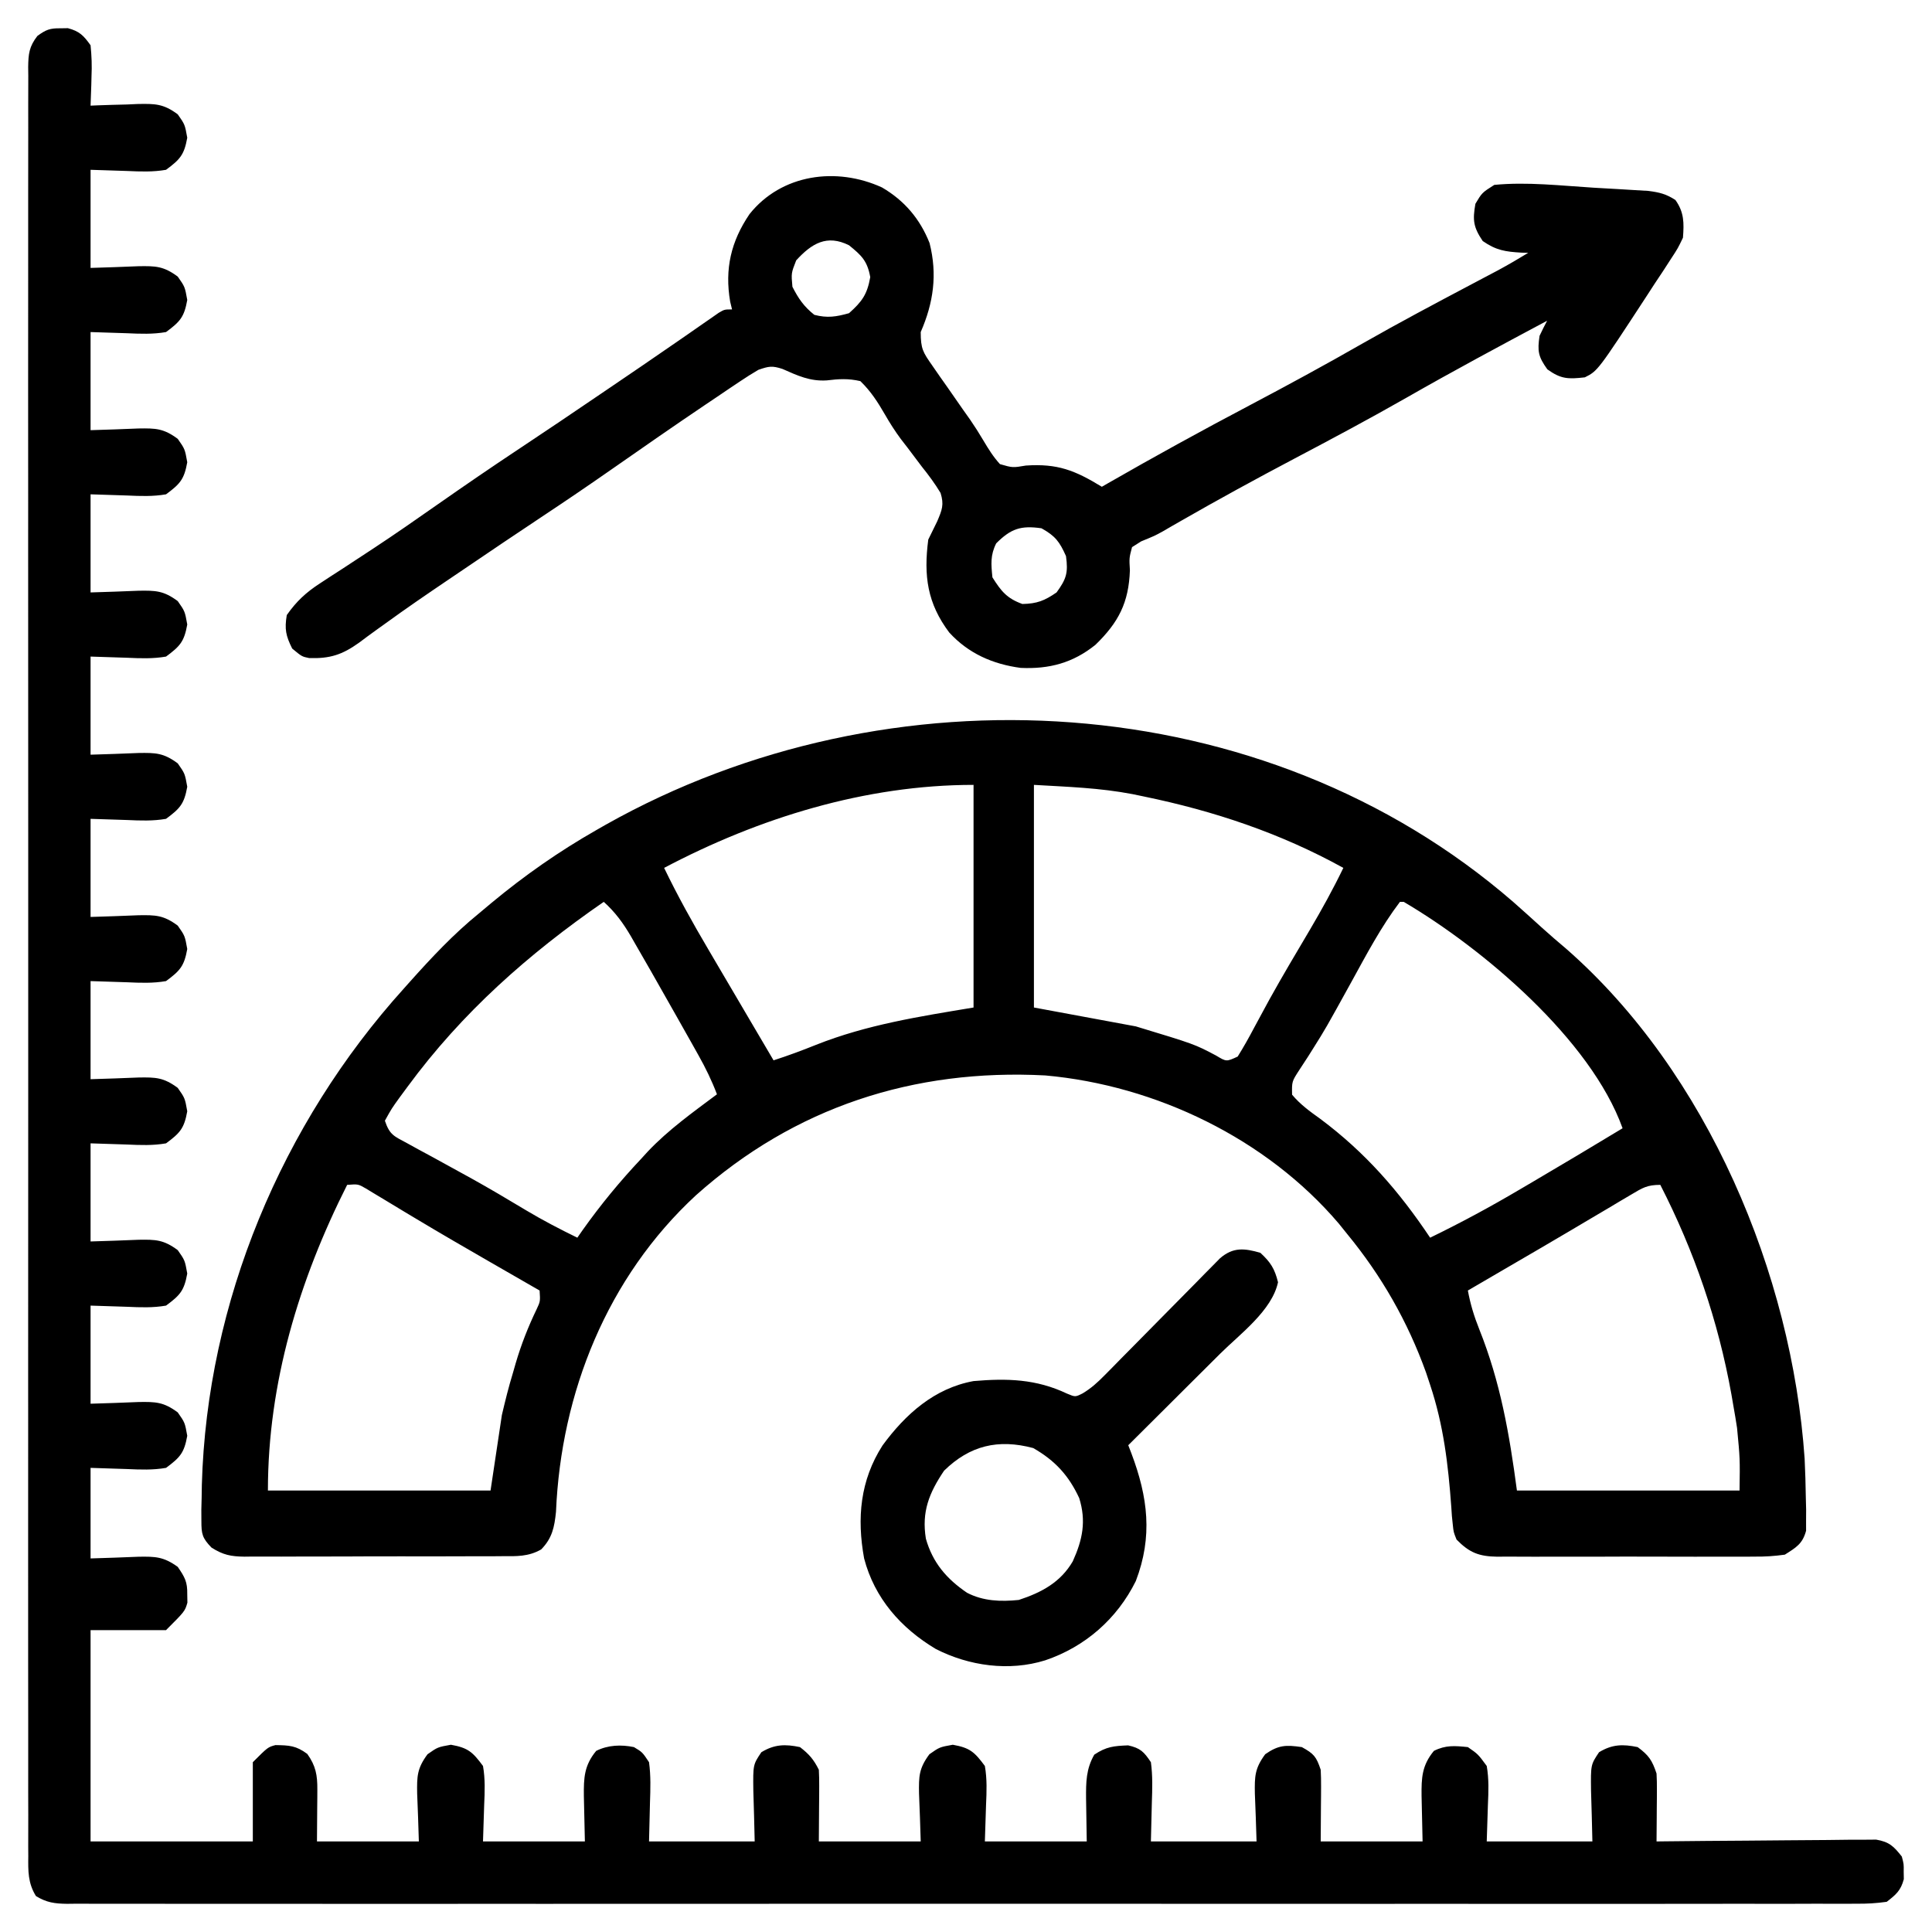 <svg xmlns="http://www.w3.org/2000/svg" width="512" height="512"><path d="M0 0 C2.563 2.263 5.105 4.545 7.629 6.852 C9.738 8.762 11.888 10.603 14.062 12.438 C51.507 45.239 73.867 98.638 77.244 147.528 C77.413 150.979 77.511 154.421 77.562 157.875 C77.589 158.933 77.616 159.991 77.644 161.081 C77.639 162.062 77.634 163.044 77.629 164.055 C77.63 165.346 77.63 165.346 77.631 166.664 C76.69 170.148 75.015 171.08 72 173 C69.194 173.387 66.785 173.548 63.984 173.518 C63.192 173.525 62.399 173.532 61.583 173.539 C58.972 173.556 56.361 173.545 53.75 173.531 C51.931 173.534 50.111 173.538 48.292 173.543 C44.482 173.549 40.673 173.54 36.863 173.521 C31.984 173.499 27.105 173.512 22.226 173.536 C18.47 173.55 14.714 173.546 10.959 173.535 C9.16 173.533 7.361 173.536 5.562 173.545 C3.046 173.555 0.531 173.54 -1.984 173.518 C-3.096 173.53 -3.096 173.53 -4.23 173.542 C-9.086 173.463 -11.6 172.47 -15 169 C-15.788 167.042 -15.788 167.042 -16 165 C-16.116 163.893 -16.116 163.893 -16.234 162.764 C-16.313 161.557 -16.313 161.557 -16.395 160.324 C-17.217 149.097 -18.431 138.733 -22 128 C-22.36 126.918 -22.719 125.837 -23.09 124.723 C-27.962 111.188 -34.871 99.111 -44 88 C-44.724 87.099 -45.449 86.198 -46.195 85.27 C-65.373 62.744 -94.661 48.628 -124 46 C-158.828 44.176 -190.383 54.374 -216.57 77.762 C-240.072 99.483 -252.329 130.088 -253.656 161.652 C-254.076 165.739 -254.661 168.634 -257.582 171.615 C-260.961 173.55 -264.113 173.427 -267.902 173.404 C-268.694 173.411 -269.487 173.418 -270.303 173.425 C-272.92 173.443 -275.536 173.439 -278.152 173.434 C-279.973 173.438 -281.794 173.443 -283.615 173.449 C-287.43 173.458 -291.246 173.456 -295.061 173.446 C-299.949 173.435 -304.835 173.455 -309.722 173.484 C-313.482 173.502 -317.242 173.502 -321.002 173.496 C-322.804 173.496 -324.606 173.502 -326.408 173.515 C-328.928 173.53 -331.448 173.519 -333.969 173.502 C-335.082 173.516 -335.082 173.516 -336.219 173.531 C-339.851 173.479 -341.869 173.084 -344.963 171.115 C-347.409 168.576 -347.632 167.532 -347.629 164.055 C-347.634 163.074 -347.639 162.093 -347.644 161.082 C-347.617 160.024 -347.59 158.965 -347.562 157.875 C-347.545 156.768 -347.528 155.662 -347.51 154.522 C-346.168 106.094 -326.348 58.837 -294 23 C-293.501 22.441 -293.002 21.881 -292.487 21.305 C-286.667 14.794 -280.796 8.511 -274 3 C-272.913 2.089 -271.825 1.177 -270.738 0.266 C-261.965 -7.01 -252.898 -13.353 -243 -19 C-242.16 -19.48 -241.319 -19.959 -240.454 -20.454 C-165.463 -62.648 -66.136 -57.318 0 0 Z M-127 -31 C-127 -11.53 -127 7.94 -127 28 C-118.09 29.65 -109.18 31.3 -100 33 C-84.413 37.723 -84.413 37.723 -78.707 40.742 C-75.994 42.379 -75.994 42.379 -73 41 C-71.445 38.504 -70.052 36.036 -68.688 33.438 C-67.806 31.802 -66.922 30.168 -66.035 28.535 C-65.554 27.65 -65.074 26.764 -64.579 25.852 C-61.12 19.604 -57.456 13.473 -53.823 7.326 C-50.672 1.968 -47.7 -3.4 -45 -9 C-61.65 -18.206 -79.321 -24.107 -97.938 -27.938 C-99.372 -28.237 -99.372 -28.237 -100.836 -28.542 C-109.668 -30.223 -117.811 -30.459 -127 -31 Z M-225 -9 C-221.435 -1.605 -217.483 5.494 -213.312 12.562 C-212.703 13.601 -212.094 14.639 -211.466 15.709 C-209.647 18.808 -207.824 21.904 -206 25 C-204.954 26.78 -203.909 28.56 -202.863 30.34 C-200.579 34.229 -198.291 38.115 -196 42 C-192.183 40.773 -188.467 39.393 -184.749 37.894 C-171.224 32.526 -157.326 30.388 -143 28 C-143 8.53 -143 -10.94 -143 -31 C-171.597 -31 -199.878 -22.267 -225 -9 Z M-30 0 C-34.985 6.568 -38.851 13.92 -42.812 21.125 C-49.7 33.605 -49.7 33.605 -52.98 38.824 C-53.412 39.512 -53.843 40.199 -54.288 40.908 C-55.074 42.142 -55.872 43.369 -56.687 44.584 C-58.652 47.617 -58.652 47.617 -58.586 51.105 C-56.419 53.694 -53.852 55.553 -51.125 57.5 C-39.199 66.392 -30.247 76.666 -22 89 C-13.859 85.047 -5.978 80.791 1.812 76.188 C2.847 75.58 3.881 74.973 4.947 74.347 C12.995 69.615 21.015 64.837 29 60 C20.557 36.478 -7.994 12.353 -29 0 C-29.33 0 -29.66 0 -30 0 Z M-241 0 C-260.969 13.802 -278.572 29.365 -293 49 C-293.675 49.915 -294.351 50.83 -295.047 51.773 C-297.215 54.776 -297.215 54.776 -299 58 C-297.722 61.834 -296.525 62.106 -293.031 64.004 C-291.474 64.861 -291.474 64.861 -289.885 65.735 C-288.209 66.64 -288.209 66.64 -286.5 67.562 C-284.209 68.82 -281.918 70.079 -279.629 71.34 C-278.5 71.96 -277.371 72.58 -276.208 73.218 C-271.238 75.979 -266.351 78.871 -261.48 81.803 C-257.085 84.429 -252.602 86.753 -248 89 C-247.527 88.322 -247.054 87.644 -246.566 86.945 C-241.778 80.206 -236.67 74.012 -231 68 C-230.45 67.397 -229.899 66.793 -229.332 66.172 C-223.852 60.38 -217.367 55.759 -211 51 C-212.374 47.364 -214.004 44.029 -215.906 40.641 C-216.481 39.615 -217.055 38.589 -217.647 37.532 C-218.258 36.449 -218.87 35.366 -219.5 34.25 C-220.126 33.139 -220.751 32.028 -221.396 30.884 C-223.258 27.586 -225.127 24.292 -227 21 C-227.519 20.087 -228.037 19.174 -228.571 18.234 C-229.914 15.88 -231.266 13.532 -232.625 11.188 C-233.014 10.508 -233.402 9.828 -233.803 9.128 C-235.859 5.617 -237.968 2.723 -241 0 Z M-309 75 C-321.758 100.283 -330 127.537 -330 156 C-310.53 156 -291.06 156 -271 156 C-269.515 146.1 -269.515 146.1 -268 136 C-267.103 132.183 -266.204 128.538 -265.062 124.812 C-264.823 123.977 -264.584 123.141 -264.338 122.279 C-262.863 117.278 -261.034 112.614 -258.767 107.917 C-257.814 105.88 -257.814 105.88 -258 103 C-258.672 102.614 -259.345 102.227 -260.038 101.829 C-262.645 100.33 -265.252 98.831 -267.858 97.33 C-269.034 96.653 -270.21 95.976 -271.386 95.3 C-277.792 91.615 -284.181 87.909 -290.52 84.109 C-291.52 83.511 -292.52 82.912 -293.55 82.296 C-295.447 81.157 -297.341 80.013 -299.231 78.863 C-300.082 78.352 -300.932 77.842 -301.809 77.316 C-302.919 76.643 -302.919 76.643 -304.052 75.955 C-306.087 74.78 -306.087 74.78 -309 75 Z M31.301 77.57 C30.349 78.131 29.398 78.691 28.418 79.269 C26.881 80.188 26.881 80.188 25.312 81.125 C23.152 82.401 20.992 83.677 18.832 84.953 C17.714 85.616 16.596 86.28 15.444 86.963 C9.814 90.298 4.155 93.583 -1.5 96.875 C-3.531 98.06 -5.563 99.245 -7.594 100.43 C-9.062 101.286 -10.531 102.143 -12 103 C-11.335 106.615 -10.348 109.846 -8.981 113.264 C-3.373 127.295 -1.01 140.928 1 156 C20.47 156 39.94 156 60 156 C60.118 147.557 60.118 147.557 59.336 139.414 C59.187 138.475 59.038 137.535 58.884 136.567 C58.716 135.596 58.548 134.625 58.375 133.625 C58.197 132.588 58.019 131.55 57.835 130.482 C54.322 110.978 48.029 92.639 39 75 C35.491 75 34.287 75.795 31.301 77.57 Z " fill="#000000" transform="translate(401,239)"></path><path d="M0 0 C0.66 -0.01 1.32 -0.021 2 -0.031 C5.063 0.782 6.164 1.917 8 4.5 C8.291 7.394 8.382 9.879 8.25 12.75 C8.232 13.495 8.214 14.24 8.195 15.008 C8.148 16.839 8.077 18.67 8 20.5 C8.58 20.474 9.159 20.448 9.757 20.421 C12.4 20.316 15.043 20.252 17.688 20.188 C18.6 20.146 19.512 20.104 20.451 20.061 C25.092 19.976 27.278 19.965 31.105 22.801 C33 25.5 33 25.5 33.625 29 C32.812 33.551 31.708 34.753 28 37.5 C24.535 38.105 21.191 37.972 17.688 37.812 C14.491 37.709 11.294 37.606 8 37.5 C8 46.08 8 54.66 8 63.5 C14.358 63.303 14.358 63.303 20.714 63.05 C25.253 62.979 27.355 63.022 31.105 65.801 C33 68.5 33 68.5 33.625 72 C32.812 76.551 31.708 77.753 28 80.5 C24.535 81.105 21.191 80.972 17.688 80.812 C12.892 80.658 12.892 80.658 8 80.5 C8 89.08 8 97.66 8 106.5 C14.358 106.303 14.358 106.303 20.714 106.05 C25.253 105.979 27.355 106.022 31.105 108.801 C33 111.5 33 111.5 33.625 115 C32.812 119.551 31.708 120.753 28 123.5 C24.535 124.105 21.191 123.972 17.688 123.812 C12.892 123.658 12.892 123.658 8 123.5 C8 132.08 8 140.66 8 149.5 C14.358 149.303 14.358 149.303 20.714 149.05 C25.253 148.979 27.355 149.022 31.105 151.801 C33 154.5 33 154.5 33.625 158 C32.812 162.551 31.708 163.753 28 166.5 C24.535 167.105 21.191 166.972 17.688 166.812 C14.491 166.709 11.294 166.606 8 166.5 C8 175.08 8 183.66 8 192.5 C14.358 192.303 14.358 192.303 20.714 192.05 C25.253 191.979 27.355 192.022 31.105 194.801 C33 197.5 33 197.5 33.625 201 C32.812 205.551 31.708 206.753 28 209.5 C24.535 210.105 21.191 209.972 17.688 209.812 C14.491 209.709 11.294 209.606 8 209.5 C8 218.08 8 226.66 8 235.5 C14.358 235.303 14.358 235.303 20.714 235.05 C25.253 234.979 27.355 235.022 31.105 237.801 C33 240.5 33 240.5 33.625 244 C32.812 248.551 31.708 249.753 28 252.5 C24.535 253.105 21.191 252.972 17.688 252.812 C14.491 252.709 11.294 252.606 8 252.5 C8 261.08 8 269.66 8 278.5 C14.358 278.303 14.358 278.303 20.714 278.05 C25.253 277.979 27.355 278.022 31.105 280.801 C33 283.5 33 283.5 33.625 287 C32.812 291.551 31.708 292.753 28 295.5 C24.535 296.105 21.191 295.972 17.688 295.812 C14.491 295.709 11.294 295.606 8 295.5 C8 304.08 8 312.66 8 321.5 C14.358 321.303 14.358 321.303 20.714 321.05 C25.253 320.979 27.355 321.022 31.105 323.801 C33 326.5 33 326.5 33.625 330 C32.812 334.551 31.708 335.753 28 338.5 C24.535 339.105 21.191 338.972 17.688 338.812 C14.491 338.709 11.294 338.606 8 338.5 C8 347.08 8 355.66 8 364.5 C14.358 364.303 14.358 364.303 20.714 364.05 C25.253 363.979 27.355 364.022 31.105 366.801 C33 369.5 33 369.5 33.625 373 C32.812 377.551 31.708 378.753 28 381.5 C24.535 382.105 21.191 381.972 17.688 381.812 C14.491 381.709 11.294 381.606 8 381.5 C8 389.42 8 397.34 8 405.5 C14.358 405.303 14.358 405.303 20.714 405.05 C25.21 404.979 27.361 405.04 31.105 407.738 C32.996 410.494 33.683 411.717 33.625 415 C33.638 415.732 33.651 416.464 33.664 417.219 C33 419.5 33 419.5 28 424.5 C21.4 424.5 14.8 424.5 8 424.5 C8 442.98 8 461.46 8 480.5 C22.19 480.5 36.38 480.5 51 480.5 C51 473.57 51 466.64 51 459.5 C55 455.5 55 455.5 57 454.969 C60.634 455.026 62.441 455.085 65.438 457.312 C67.69 460.467 68.124 462.959 68.098 466.73 C68.095 467.454 68.093 468.177 68.09 468.923 C68.081 469.835 68.072 470.747 68.062 471.688 C68.042 474.596 68.021 477.504 68 480.5 C76.91 480.5 85.82 480.5 95 480.5 C94.803 474.142 94.803 474.142 94.55 467.786 C94.479 463.247 94.522 461.145 97.301 457.395 C100 455.5 100 455.5 103.5 454.875 C108.051 455.688 109.253 456.792 112 460.5 C112.605 463.965 112.472 467.309 112.312 470.812 C112.209 474.009 112.106 477.206 112 480.5 C120.91 480.5 129.82 480.5 139 480.5 C138.882 474.472 138.882 474.472 138.73 468.445 C138.682 463.654 138.808 460.356 142 456.5 C145.129 454.935 148.611 454.803 152 455.5 C154.242 456.848 154.242 456.848 156 459.5 C156.492 463.099 156.374 466.627 156.25 470.25 C156.167 473.632 156.085 477.015 156 480.5 C165.24 480.5 174.48 480.5 184 480.5 C183.842 473.768 183.842 473.768 183.64 467.038 C183.558 460.161 183.558 460.161 185.766 456.859 C189.228 454.753 192.072 454.677 196 455.5 C198.431 457.37 199.641 458.781 201 461.5 C201.083 462.948 201.107 464.401 201.098 465.852 C201.095 466.618 201.093 467.385 201.09 468.174 C201.081 469.148 201.072 470.122 201.062 471.125 C201.042 474.219 201.021 477.312 201 480.5 C209.91 480.5 218.82 480.5 228 480.5 C227.803 474.142 227.803 474.142 227.55 467.786 C227.479 463.247 227.522 461.145 230.301 457.395 C233 455.5 233 455.5 236.5 454.875 C241.051 455.688 242.253 456.792 245 460.5 C245.605 463.965 245.472 467.309 245.312 470.812 C245.209 474.009 245.106 477.206 245 480.5 C253.91 480.5 262.82 480.5 272 480.5 C271.921 474.801 271.921 474.801 271.82 469.103 C271.79 464.839 271.808 461.296 274 457.5 C277.214 455.357 279.174 455.2 282.965 455.039 C286.204 455.773 287.145 456.711 289 459.5 C289.492 463.098 289.374 466.627 289.25 470.25 C289.168 473.632 289.085 477.015 289 480.5 C298.24 480.5 307.48 480.5 317 480.5 C316.803 474.142 316.803 474.142 316.55 467.786 C316.479 463.247 316.527 461.142 319.297 457.387 C322.814 454.932 324.793 454.888 329 455.5 C332.185 457.26 332.833 457.999 334 461.5 C334.081 462.981 334.108 464.466 334.098 465.949 C334.095 466.713 334.093 467.477 334.09 468.264 C334.076 469.711 334.076 469.711 334.062 471.188 C334.042 474.261 334.021 477.334 334 480.5 C342.91 480.5 351.82 480.5 361 480.5 C360.882 474.472 360.882 474.472 360.73 468.445 C360.682 463.654 360.808 460.356 364 456.5 C367.139 454.931 369.539 455.148 373 455.5 C375.711 457.379 375.711 457.379 378 460.5 C378.604 463.966 378.472 467.308 378.312 470.812 C378.209 474.009 378.106 477.206 378 480.5 C387.24 480.5 396.48 480.5 406 480.5 C405.842 473.768 405.842 473.768 405.64 467.038 C405.558 460.161 405.558 460.161 407.766 456.859 C411.232 454.75 414.068 454.685 418 455.5 C420.969 457.707 421.829 458.986 423 462.5 C423.08 463.908 423.108 465.32 423.098 466.73 C423.094 467.533 423.091 468.335 423.088 469.162 C423.08 469.995 423.071 470.829 423.062 471.688 C423.058 472.532 423.053 473.377 423.049 474.248 C423.037 476.332 423.019 478.416 423 480.5 C423.755 480.491 424.511 480.482 425.289 480.473 C432.41 480.393 439.531 480.332 446.653 480.293 C450.314 480.272 453.975 480.244 457.636 480.198 C461.17 480.155 464.703 480.131 468.237 480.12 C470.241 480.11 472.243 480.078 474.246 480.047 C475.467 480.047 476.688 480.046 477.946 480.046 C479.021 480.037 480.096 480.028 481.203 480.019 C484.68 480.617 485.843 481.767 488 484.5 C488.531 486.5 488.531 486.5 488.5 488.5 C488.51 489.16 488.521 489.82 488.531 490.5 C487.73 493.516 486.471 494.595 484 496.5 C481.169 496.892 478.728 497.038 475.898 497.003 C475.07 497.009 474.243 497.015 473.391 497.021 C470.6 497.036 467.81 497.022 465.02 497.008 C463.006 497.013 460.993 497.019 458.979 497.027 C453.432 497.044 447.885 497.035 442.337 497.023 C436.36 497.014 430.384 497.028 424.407 497.039 C413.37 497.056 402.333 497.054 391.297 497.043 C381.102 497.033 370.906 497.03 360.711 497.035 C360.036 497.036 359.36 497.036 358.664 497.036 C355.921 497.037 353.179 497.039 350.436 497.04 C324.696 497.052 298.956 497.041 273.216 497.02 C250.337 497.001 227.458 497.002 204.578 497.021 C178.886 497.043 153.194 497.051 127.502 497.039 C124.764 497.038 122.026 497.037 119.289 497.035 C118.614 497.035 117.94 497.035 117.246 497.034 C107.056 497.03 96.866 497.035 86.676 497.045 C75.093 497.057 63.509 497.053 51.925 497.032 C46.011 497.022 40.097 497.017 34.182 497.031 C28.774 497.043 23.366 497.036 17.958 497.015 C15.995 497.01 14.033 497.013 12.071 497.022 C9.414 497.034 6.759 497.022 4.102 497.003 C2.945 497.017 2.945 497.017 1.765 497.032 C-1.502 496.986 -3.672 496.702 -6.475 494.975 C-8.612 491.506 -8.551 488.35 -8.503 484.398 C-8.509 483.57 -8.515 482.743 -8.521 481.891 C-8.536 479.1 -8.522 476.31 -8.508 473.52 C-8.513 471.506 -8.519 469.493 -8.527 467.479 C-8.544 461.932 -8.535 456.385 -8.523 450.837 C-8.514 444.86 -8.528 438.884 -8.539 432.907 C-8.556 421.87 -8.554 410.833 -8.543 399.797 C-8.533 389.602 -8.53 379.406 -8.535 369.211 C-8.536 368.536 -8.536 367.86 -8.536 367.164 C-8.537 364.421 -8.539 361.679 -8.54 358.936 C-8.552 333.196 -8.541 307.456 -8.52 281.716 C-8.501 258.837 -8.502 235.958 -8.521 213.078 C-8.543 187.386 -8.551 161.694 -8.539 136.002 C-8.538 133.264 -8.537 130.526 -8.535 127.789 C-8.535 127.114 -8.535 126.44 -8.534 125.746 C-8.53 115.556 -8.535 105.366 -8.545 95.176 C-8.557 83.593 -8.553 72.009 -8.532 60.425 C-8.522 54.511 -8.517 48.597 -8.531 42.682 C-8.543 37.274 -8.536 31.866 -8.515 26.458 C-8.51 24.495 -8.513 22.533 -8.522 20.571 C-8.534 17.914 -8.522 15.259 -8.503 12.602 C-8.513 11.831 -8.522 11.06 -8.532 10.265 C-8.482 6.746 -8.272 4.853 -6.094 2.027 C-3.824 0.372 -2.775 -0.043 0 0 Z " fill="#000000" transform="translate(16,7.5)"></path><path d="M0 0 C5.954 3.488 10.054 8.316 12.598 14.73 C14.711 23.069 13.632 30.58 10.254 38.32 C10.254 42.778 10.853 43.676 13.324 47.207 C13.974 48.146 14.624 49.085 15.293 50.053 C15.981 51.028 16.67 52.003 17.379 53.008 C18.715 54.928 20.051 56.849 21.387 58.77 C22.044 59.697 22.702 60.625 23.379 61.581 C24.593 63.355 25.753 65.168 26.843 67.021 C28.197 69.302 29.467 71.359 31.254 73.32 C34.622 74.29 34.622 74.29 38.129 73.695 C46.526 73.138 51.095 74.951 58.254 79.32 C58.783 79.016 59.312 78.711 59.857 78.397 C72.206 71.305 84.66 64.462 97.254 57.82 C107.448 52.444 117.553 46.955 127.554 41.225 C137.035 35.819 146.672 30.712 156.319 25.611 C156.942 25.281 157.564 24.951 158.206 24.612 C159.902 23.714 161.6 22.819 163.297 21.923 C165.998 20.459 168.634 18.924 171.254 17.32 C170.366 17.299 170.366 17.299 169.461 17.277 C165.197 17.02 162.772 16.68 159.191 14.195 C156.712 10.516 156.476 8.676 157.254 4.32 C159.004 1.383 159.004 1.383 162.254 -0.68 C170.914 -1.531 179.93 -0.472 188.611 0.065 C190.778 0.197 192.946 0.315 195.113 0.434 C196.504 0.517 197.895 0.602 199.285 0.688 C201.15 0.797 201.15 0.797 203.053 0.91 C205.996 1.287 207.793 1.717 210.254 3.32 C212.577 6.573 212.556 9.408 212.254 13.32 C210.912 16.122 210.912 16.122 209.035 18.988 C208.349 20.047 207.664 21.106 206.957 22.197 C206.23 23.29 205.503 24.382 204.754 25.508 C204.058 26.581 203.362 27.654 202.645 28.76 C189.676 48.609 189.676 48.609 186.254 50.32 C181.88 50.815 179.934 50.813 176.316 48.195 C173.896 44.821 173.649 43.381 174.254 39.32 C174.889 37.971 175.55 36.634 176.254 35.32 C163.805 41.963 151.378 48.627 139.129 55.633 C129.258 61.271 119.243 66.608 109.189 71.909 C99.141 77.211 89.19 82.647 79.332 88.299 C78.479 88.788 77.625 89.277 76.746 89.781 C75.579 90.46 75.579 90.46 74.387 91.152 C72.254 92.32 72.254 92.32 68.672 93.789 C67.874 94.294 67.076 94.8 66.254 95.32 C65.495 98.197 65.495 98.197 65.691 101.445 C65.386 110.027 62.689 115.246 56.566 121.195 C50.606 125.995 44.352 127.663 36.754 127.32 C29.355 126.337 22.897 123.501 17.816 117.945 C12.006 110.225 11 102.911 12.254 93.32 C13.032 91.69 13.827 90.068 14.637 88.453 C15.898 85.473 16.49 84.07 15.509 80.951 C14.015 78.475 12.377 76.263 10.566 74.008 C9.323 72.36 8.081 70.712 6.84 69.062 C6.222 68.263 5.604 67.463 4.968 66.64 C3.422 64.548 2.085 62.457 0.793 60.203 C-1.114 56.911 -2.979 53.98 -5.746 51.32 C-8.953 50.586 -11.419 50.733 -14.676 51.133 C-19.109 51.404 -22.371 49.866 -26.371 48.098 C-29.156 47.186 -30.013 47.383 -32.746 48.32 C-34.392 49.274 -35.999 50.295 -37.578 51.355 C-38.53 51.992 -39.482 52.628 -40.462 53.284 C-41.995 54.323 -41.995 54.323 -43.559 55.383 C-44.622 56.097 -45.685 56.812 -46.78 57.548 C-55.088 63.15 -63.318 68.862 -71.53 74.604 C-77.818 78.997 -84.155 83.3 -90.551 87.534 C-97.012 91.817 -103.433 96.158 -109.847 100.512 C-111.672 101.75 -113.5 102.985 -115.328 104.219 C-120.754 107.888 -126.148 111.581 -131.449 115.43 C-132.301 116.04 -133.154 116.651 -134.031 117.28 C-135.575 118.39 -137.106 119.517 -138.623 120.664 C-143.086 123.852 -146.317 124.89 -151.819 124.715 C-153.746 124.32 -153.746 124.32 -156.309 122.195 C-158 118.812 -158.368 117.052 -157.746 113.32 C-155.208 109.69 -152.618 107.291 -148.914 104.895 C-147.486 103.959 -147.486 103.959 -146.03 103.005 C-145.008 102.346 -143.986 101.687 -142.934 101.008 C-140.756 99.581 -138.581 98.153 -136.406 96.723 C-135.852 96.359 -135.298 95.995 -134.727 95.62 C-129.035 91.874 -123.449 87.982 -117.871 84.07 C-110.617 78.995 -103.324 73.994 -95.942 69.106 C-88.863 64.415 -81.834 59.652 -74.809 54.883 C-74.208 54.475 -73.607 54.068 -72.988 53.648 C-66.909 49.525 -60.837 45.392 -54.797 41.211 C-53.913 40.6 -53.029 39.99 -52.119 39.361 C-50.494 38.237 -48.873 37.109 -47.254 35.977 C-46.194 35.244 -46.194 35.244 -45.113 34.496 C-44.506 34.072 -43.899 33.649 -43.273 33.212 C-41.746 32.32 -41.746 32.32 -39.746 32.32 C-39.911 31.64 -40.076 30.959 -40.246 30.258 C-41.723 21.581 -40.035 14.318 -35.121 7.07 C-26.623 -3.601 -12.012 -5.514 0 0 Z M-22.746 19.32 C-24.077 22.72 -24.077 22.72 -23.746 26.32 C-22.145 29.463 -20.695 31.568 -17.934 33.758 C-14.482 34.645 -12.172 34.282 -8.746 33.32 C-5.286 30.228 -3.925 28.343 -3.121 23.758 C-3.902 19.461 -5.398 18.03 -8.746 15.32 C-14.606 12.39 -18.632 14.823 -22.746 19.32 Z M30.254 94.32 C28.679 97.469 28.906 99.84 29.254 103.32 C31.566 106.992 33.083 108.897 37.191 110.383 C41.073 110.304 43.056 109.523 46.254 107.32 C48.862 103.734 49.363 102.112 48.754 97.695 C47.051 93.863 45.911 92.352 42.254 90.32 C36.771 89.537 34.156 90.418 30.254 94.32 Z " fill="#000000" transform="translate(233.746,49.68)"></path><path d="M0 0 C2.715 2.501 3.812 4.231 4.688 7.812 C3.066 15.33 -5.351 21.49 -10.684 26.781 C-11.384 27.48 -12.084 28.179 -12.806 28.899 C-15.014 31.102 -17.226 33.301 -19.438 35.5 C-20.947 37.005 -22.457 38.51 -23.967 40.016 C-27.642 43.68 -31.32 47.341 -35 51 C-34.722 51.719 -34.444 52.439 -34.158 53.18 C-29.794 64.761 -28.47 75.186 -33 87 C-37.961 97.016 -46.441 104.427 -57 108 C-66.58 110.991 -77.203 109.496 -86 105 C-95.271 99.463 -102.244 91.533 -105 81 C-106.947 70.323 -106.056 60.335 -100.125 51.062 C-94.03 42.751 -86.366 35.895 -76 34 C-67.148 33.243 -59.429 33.427 -51.234 37.32 C-49.037 38.24 -49.037 38.24 -47.092 37.262 C-44.806 35.883 -43.16 34.387 -41.289 32.484 C-40.578 31.767 -39.867 31.049 -39.135 30.31 C-38.378 29.536 -37.62 28.762 -36.84 27.965 C-36.054 27.171 -35.267 26.377 -34.457 25.559 C-31.946 23.023 -29.441 20.481 -26.938 17.938 C-23.64 14.587 -20.336 11.243 -17.027 7.902 C-16.268 7.126 -15.508 6.35 -14.726 5.551 C-13.665 4.479 -13.665 4.479 -12.582 3.386 C-11.651 2.44 -11.651 2.44 -10.701 1.473 C-7.211 -1.55 -4.227 -1.208 0 0 Z M-83.812 57.75 C-87.767 63.626 -89.79 68.626 -88.633 75.766 C-86.829 82.134 -83.139 86.415 -77.746 90.09 C-73.441 92.334 -68.767 92.492 -64 92 C-57.973 90.026 -52.931 87.321 -49.703 81.77 C-47.098 76.016 -46.096 71.109 -48 65 C-50.782 59 -54.428 55.041 -60.188 51.75 C-69.469 49.275 -76.984 51.073 -83.812 57.75 Z " fill="#000000" transform="translate(334,332)"></path></svg>
